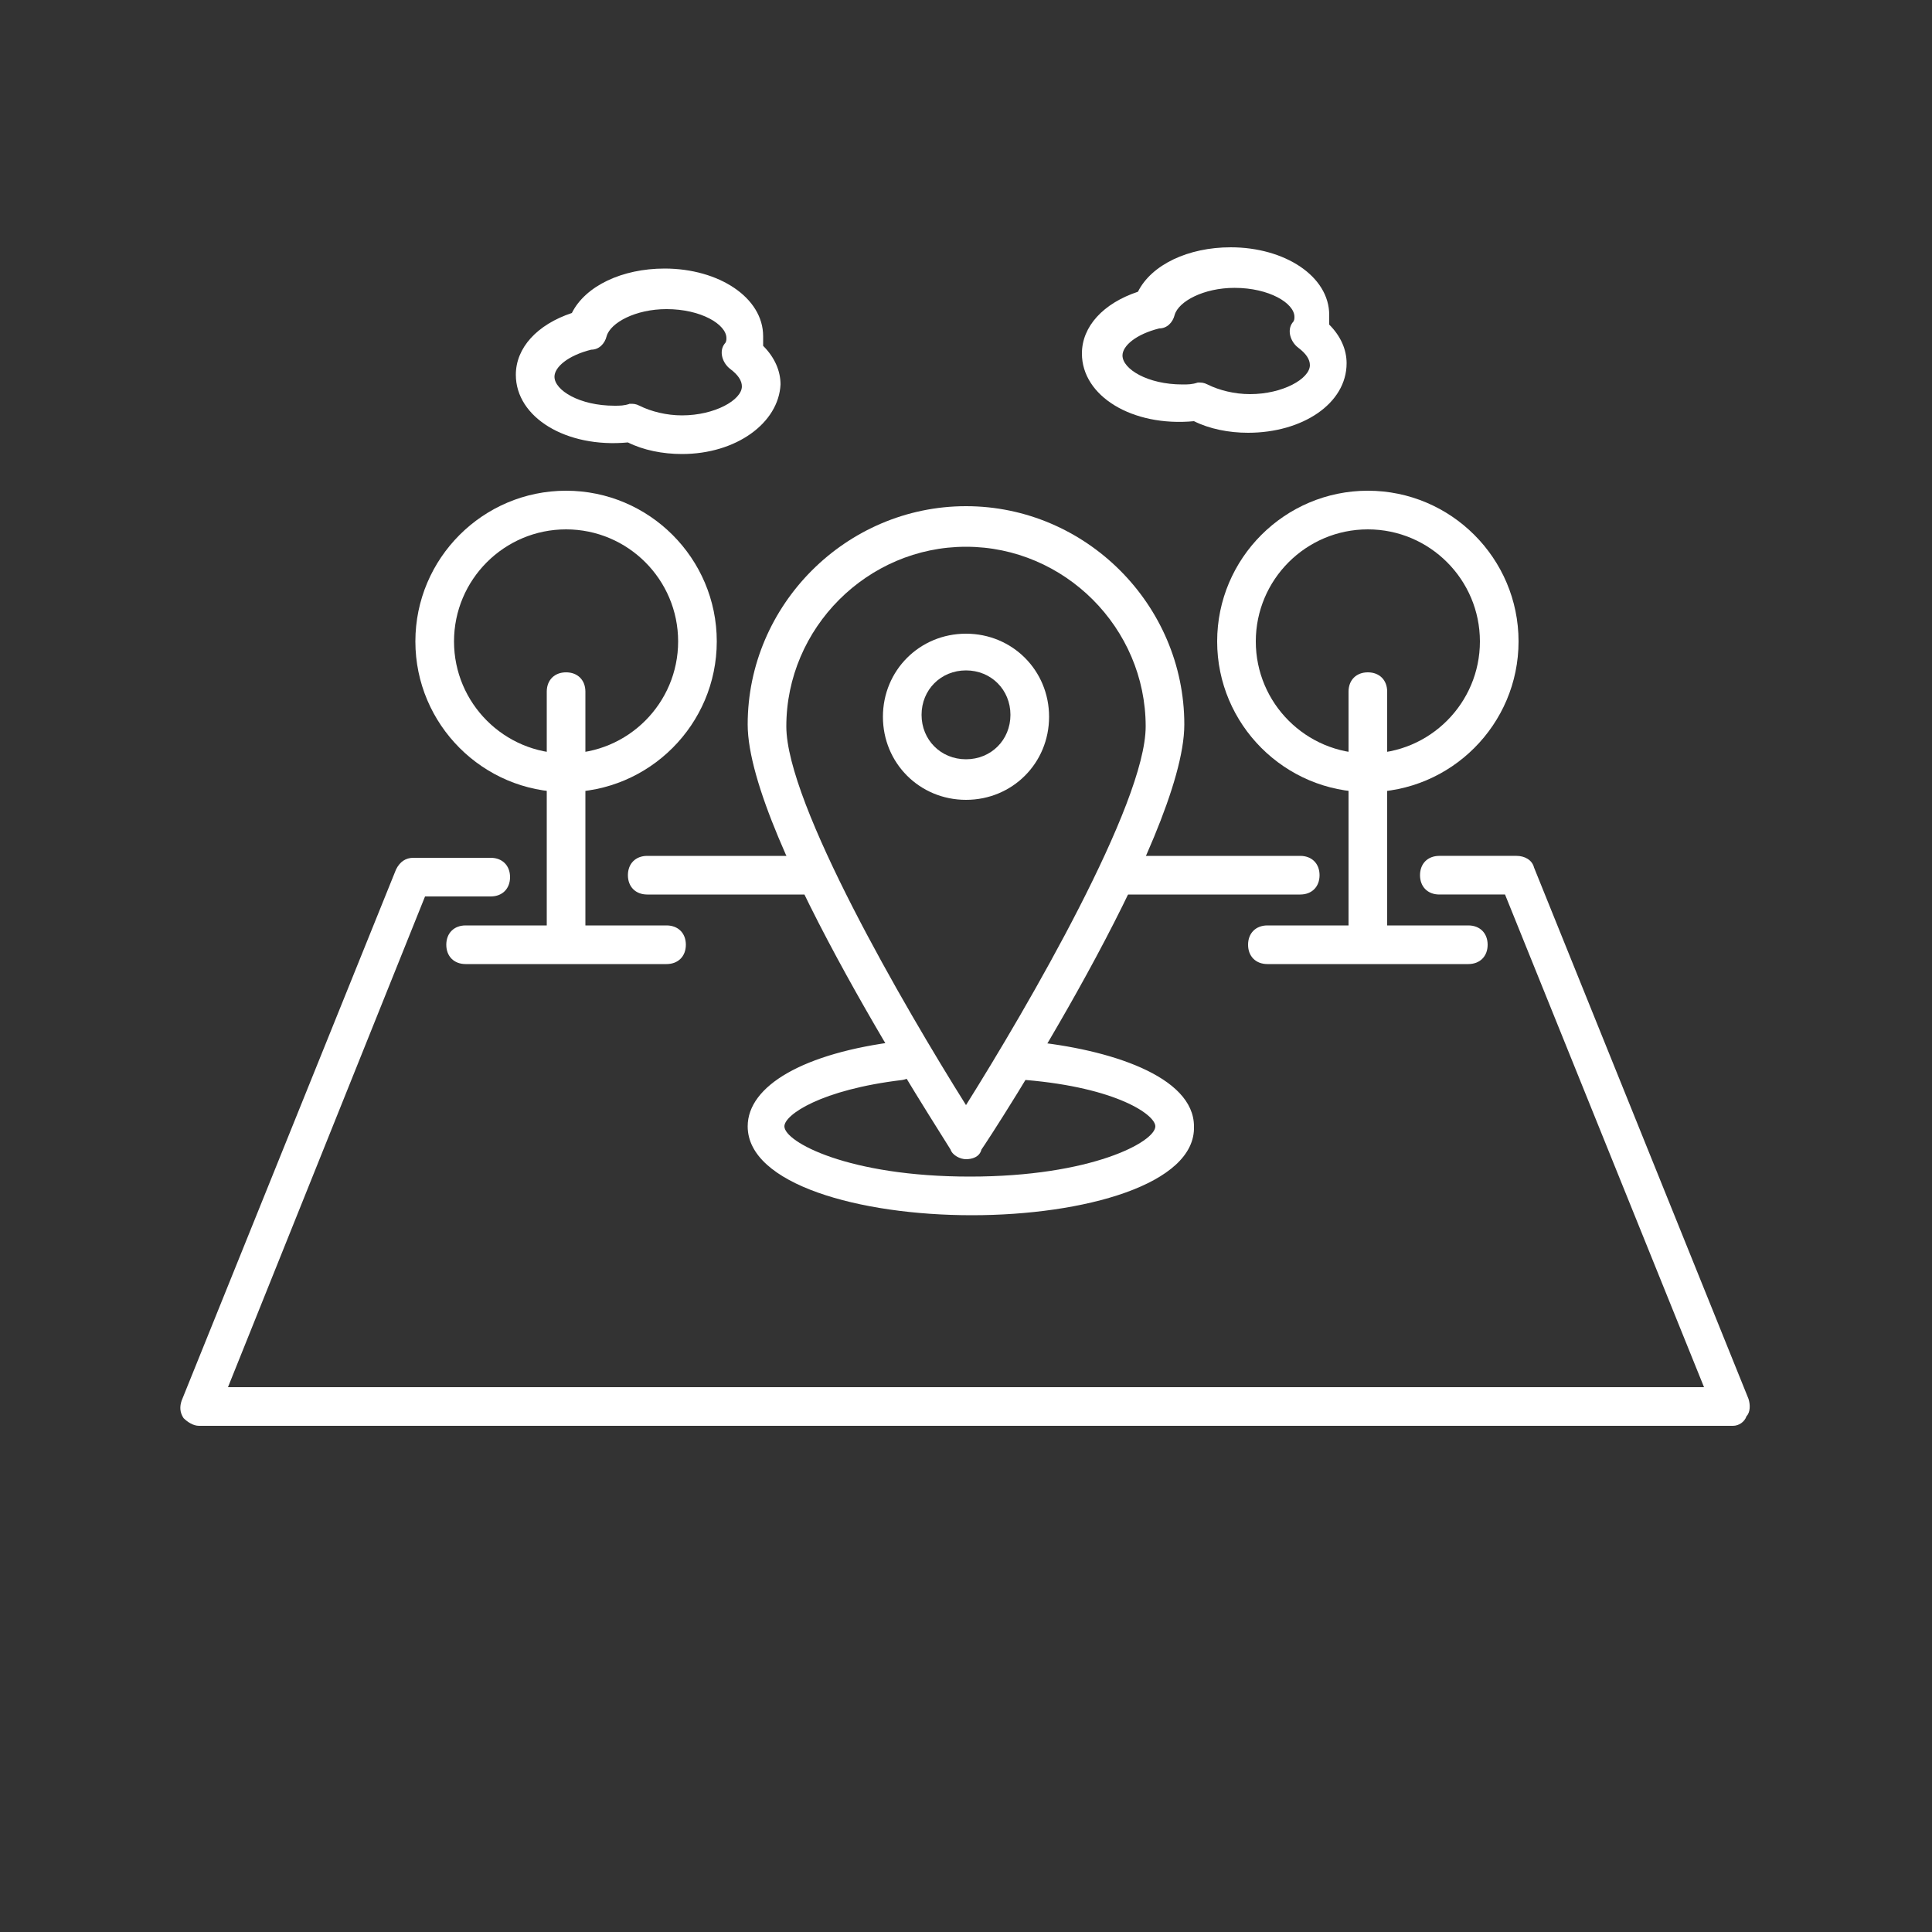 <?xml version="1.0" encoding="UTF-8"?>
<svg xmlns="http://www.w3.org/2000/svg" width="1200pt" height="1200pt" version="1.1" viewBox="0 0 1200 1200">
  <rect x="0" y="0" width="1200" height="1200" fill="#333333" stroke="none"/>
  <g>
    <path d="m499.2 555.6h-97.199c-7.199 0-12-4.801-12-12 0-7.199 4.801-12 12-12h97.199c7.199 0 12 4.801 12 12 0 7.199-4.801 12-12 12z" fill="#ffffff"></path>
    <path d="m1076.4 885.6h-952.8c-3.602 0-7.199-2.398-9.602-4.801-2.398-3.602-2.398-7.199-1.199-10.801l133.2-330c2.398-4.801 6-7.199 10.801-7.199h48c7.199 0 12 4.801 12 12s-4.801 12-12 12h-40.801l-122.4 304.8h916.8l-123.6-306h-40.801c-7.199 0-12-4.801-12-12 0-7.199 4.801-12 12-12h48c4.801 0 9.602 2.398 10.801 7.199l133.2 330c1.199 3.602 1.199 8.398-1.199 10.801-1.199 3.598-4.801 6-8.402 6z" fill="#ffffff"></path>
    <path d="m807.6 555.6h-108c-7.199 0-12-4.801-12-12 0-7.199 4.801-12 12-12h108c7.199 0 12 4.801 12 12 0 7.199-4.801 12-12 12z" fill="#ffffff"></path>
    <path d="m600 720c-3.602 0-8.398-2.398-9.602-6-4.801-8.398-126-193.2-126-264 0-74.398 61.199-135.6 135.6-135.6 74.398 0 135.6 61.199 135.6 135.6 0 70.801-120 255.6-126 264-1.203 4.801-6 6-9.602 6zm0-380.4c-61.199 0-111.6 50.398-111.6 111.6 0 48 73.199 174 111.6 235.2 38.398-61.199 111.6-187.2 111.6-235.2 0-61.203-50.402-111.6-111.6-111.6z" fill="#ffffff"></path>
    <path d="m600 496.8c-28.801 0-51.602-22.801-51.602-51.602s22.801-51.602 51.602-51.602 51.602 22.801 51.602 51.602-22.801 51.602-51.602 51.602zm0-80.402c-15.602 0-27.602 12-27.602 27.602s12 27.602 27.602 27.602 27.602-12 27.602-27.602-12-27.602-27.602-27.602z" fill="#ffffff"></path>
    <path d="m351.6 589.2c-7.199 0-12-4.801-12-12v-147.6c0-7.199 4.801-12 12-12 7.199 0 12 4.801 12 12v147.6c0 5.996-6 11.996-12 11.996z" fill="#ffffff"></path>
    <path d="m351.6 492c-51.602 0-93.602-42-93.602-93.602 0-51.602 42-93.602 93.602-93.602 51.602 0 93.602 42 93.602 93.602-0.004 51.602-42.004 93.602-93.602 93.602zm0-163.2c-38.398 0-69.602 31.199-69.602 69.602 0 38.398 31.199 69.602 69.602 69.602 38.398 0 69.602-31.199 69.602-69.602-0.004-38.402-31.203-69.602-69.602-69.602z" fill="#ffffff"></path>
    <path d="m414 598.8h-124.8c-7.199 0-12-4.801-12-12s4.801-12 12-12h124.8c7.199 0 12 4.801 12 12s-4.801 12-12 12z" fill="#ffffff"></path>
    <path d="m849.6 589.2c-7.199 0-12-4.801-12-12v-147.6c0-7.199 4.801-12 12-12 7.199 0 12 4.801 12 12v147.6c0 5.996-4.801 11.996-12 11.996z" fill="#ffffff"></path>
    <path d="m849.6 492c-51.602 0-93.602-42-93.602-93.602 0-51.602 42-93.602 93.602-93.602 51.602 0 93.602 42 93.602 93.602-0.004 51.602-42.004 93.602-93.602 93.602zm0-163.2c-38.398 0-69.602 31.199-69.602 69.602 0 38.398 31.199 69.602 69.602 69.602 38.398 0 69.602-31.199 69.602-69.602-0.004-38.402-31.203-69.602-69.602-69.602z" fill="#ffffff"></path>
    <path d="m912 598.8h-124.8c-7.199 0-12-4.801-12-12s4.801-12 12-12h124.8c7.199 0 12 4.801 12 12s-4.801 12-12 12z" fill="#ffffff"></path>
    <path d="m775.2 268.8c-12 0-24-2.398-33.602-7.199-38.398 3.602-69.602-15.602-69.602-42 0-16.801 13.199-31.199 34.801-38.398 8.398-16.801 31.199-27.602 57.602-27.602 33.602 0 61.199 18 61.199 42v6c7.199 7.199 10.801 15.602 10.801 24 0 25.199-27.598 43.199-61.199 43.199zm-31.199-31.199c2.398 0 3.602 0 6 1.199 7.199 3.602 16.801 6 26.398 6 20.398 0 37.199-9.602 37.199-18 0-3.602-2.398-7.199-7.199-10.801-4.801-3.602-7.199-10.801-3.602-15.602 1.199-1.199 1.199-2.398 1.199-3.602 0-8.398-15.602-18-37.199-18-19.199 0-34.801 8.398-37.199 16.801-1.199 4.801-4.801 8.398-9.602 8.398-14.398 3.602-22.801 10.801-22.801 16.801 0 8.398 15.602 18 37.199 18 3.602 0 6 0 9.602-1.199-1.195 0.004-1.195 0.004 0.004 0.004z" fill="#ffffff"></path>
    <path d="m423.6 282c-12 0-24-2.398-33.602-7.199-38.398 3.602-69.602-15.602-69.602-42 0-16.801 13.199-31.199 34.801-38.398 8.398-16.801 31.199-27.602 57.602-27.602 33.602 0 61.199 18 61.199 42v6c7.199 7.199 10.801 15.602 10.801 24-1.199 24-27.602 43.199-61.199 43.199zm-32.402-31.199c2.398 0 3.602 0 6 1.199 7.199 3.602 16.801 6 26.398 6 20.398 0 37.199-9.602 37.199-18 0-3.602-2.398-7.199-7.199-10.801-4.801-3.602-7.199-10.801-3.602-15.602 1.199-1.199 1.199-2.398 1.199-3.602 0-8.398-15.602-18-37.199-18-19.199 0-34.801 8.398-37.199 16.801-1.199 4.801-4.801 8.398-9.602 8.398-14.398 3.602-22.801 10.801-22.801 16.801 0 8.398 15.602 18 37.199 18 3.602 0 6 0 9.602-1.199-1.195 0.004 0.004 0.004 0.004 0.004z" fill="#ffffff"></path>
    <path d="m603.6 754.8c-69.602 0-139.2-19.199-139.2-55.199 0-25.199 34.801-45.602 93.602-52.801 6-1.199 12 3.602 13.199 10.801 1.199 6-3.602 12-10.801 13.199-50.398 6-73.199 21.602-73.199 28.801 0 9.602 39.602 31.199 115.2 31.199 75.602 0 115.2-21.602 115.2-31.199 0-7.199-24-24-80.398-28.801-6-1.199-12-6-10.801-13.199 1.199-6 6-10.801 13.199-10.801 49.199 4.801 102 21.602 102 52.801 1.199 36-68.402 55.199-138 55.199z" fill="#ffffff"></path>
  </g>
</svg>
